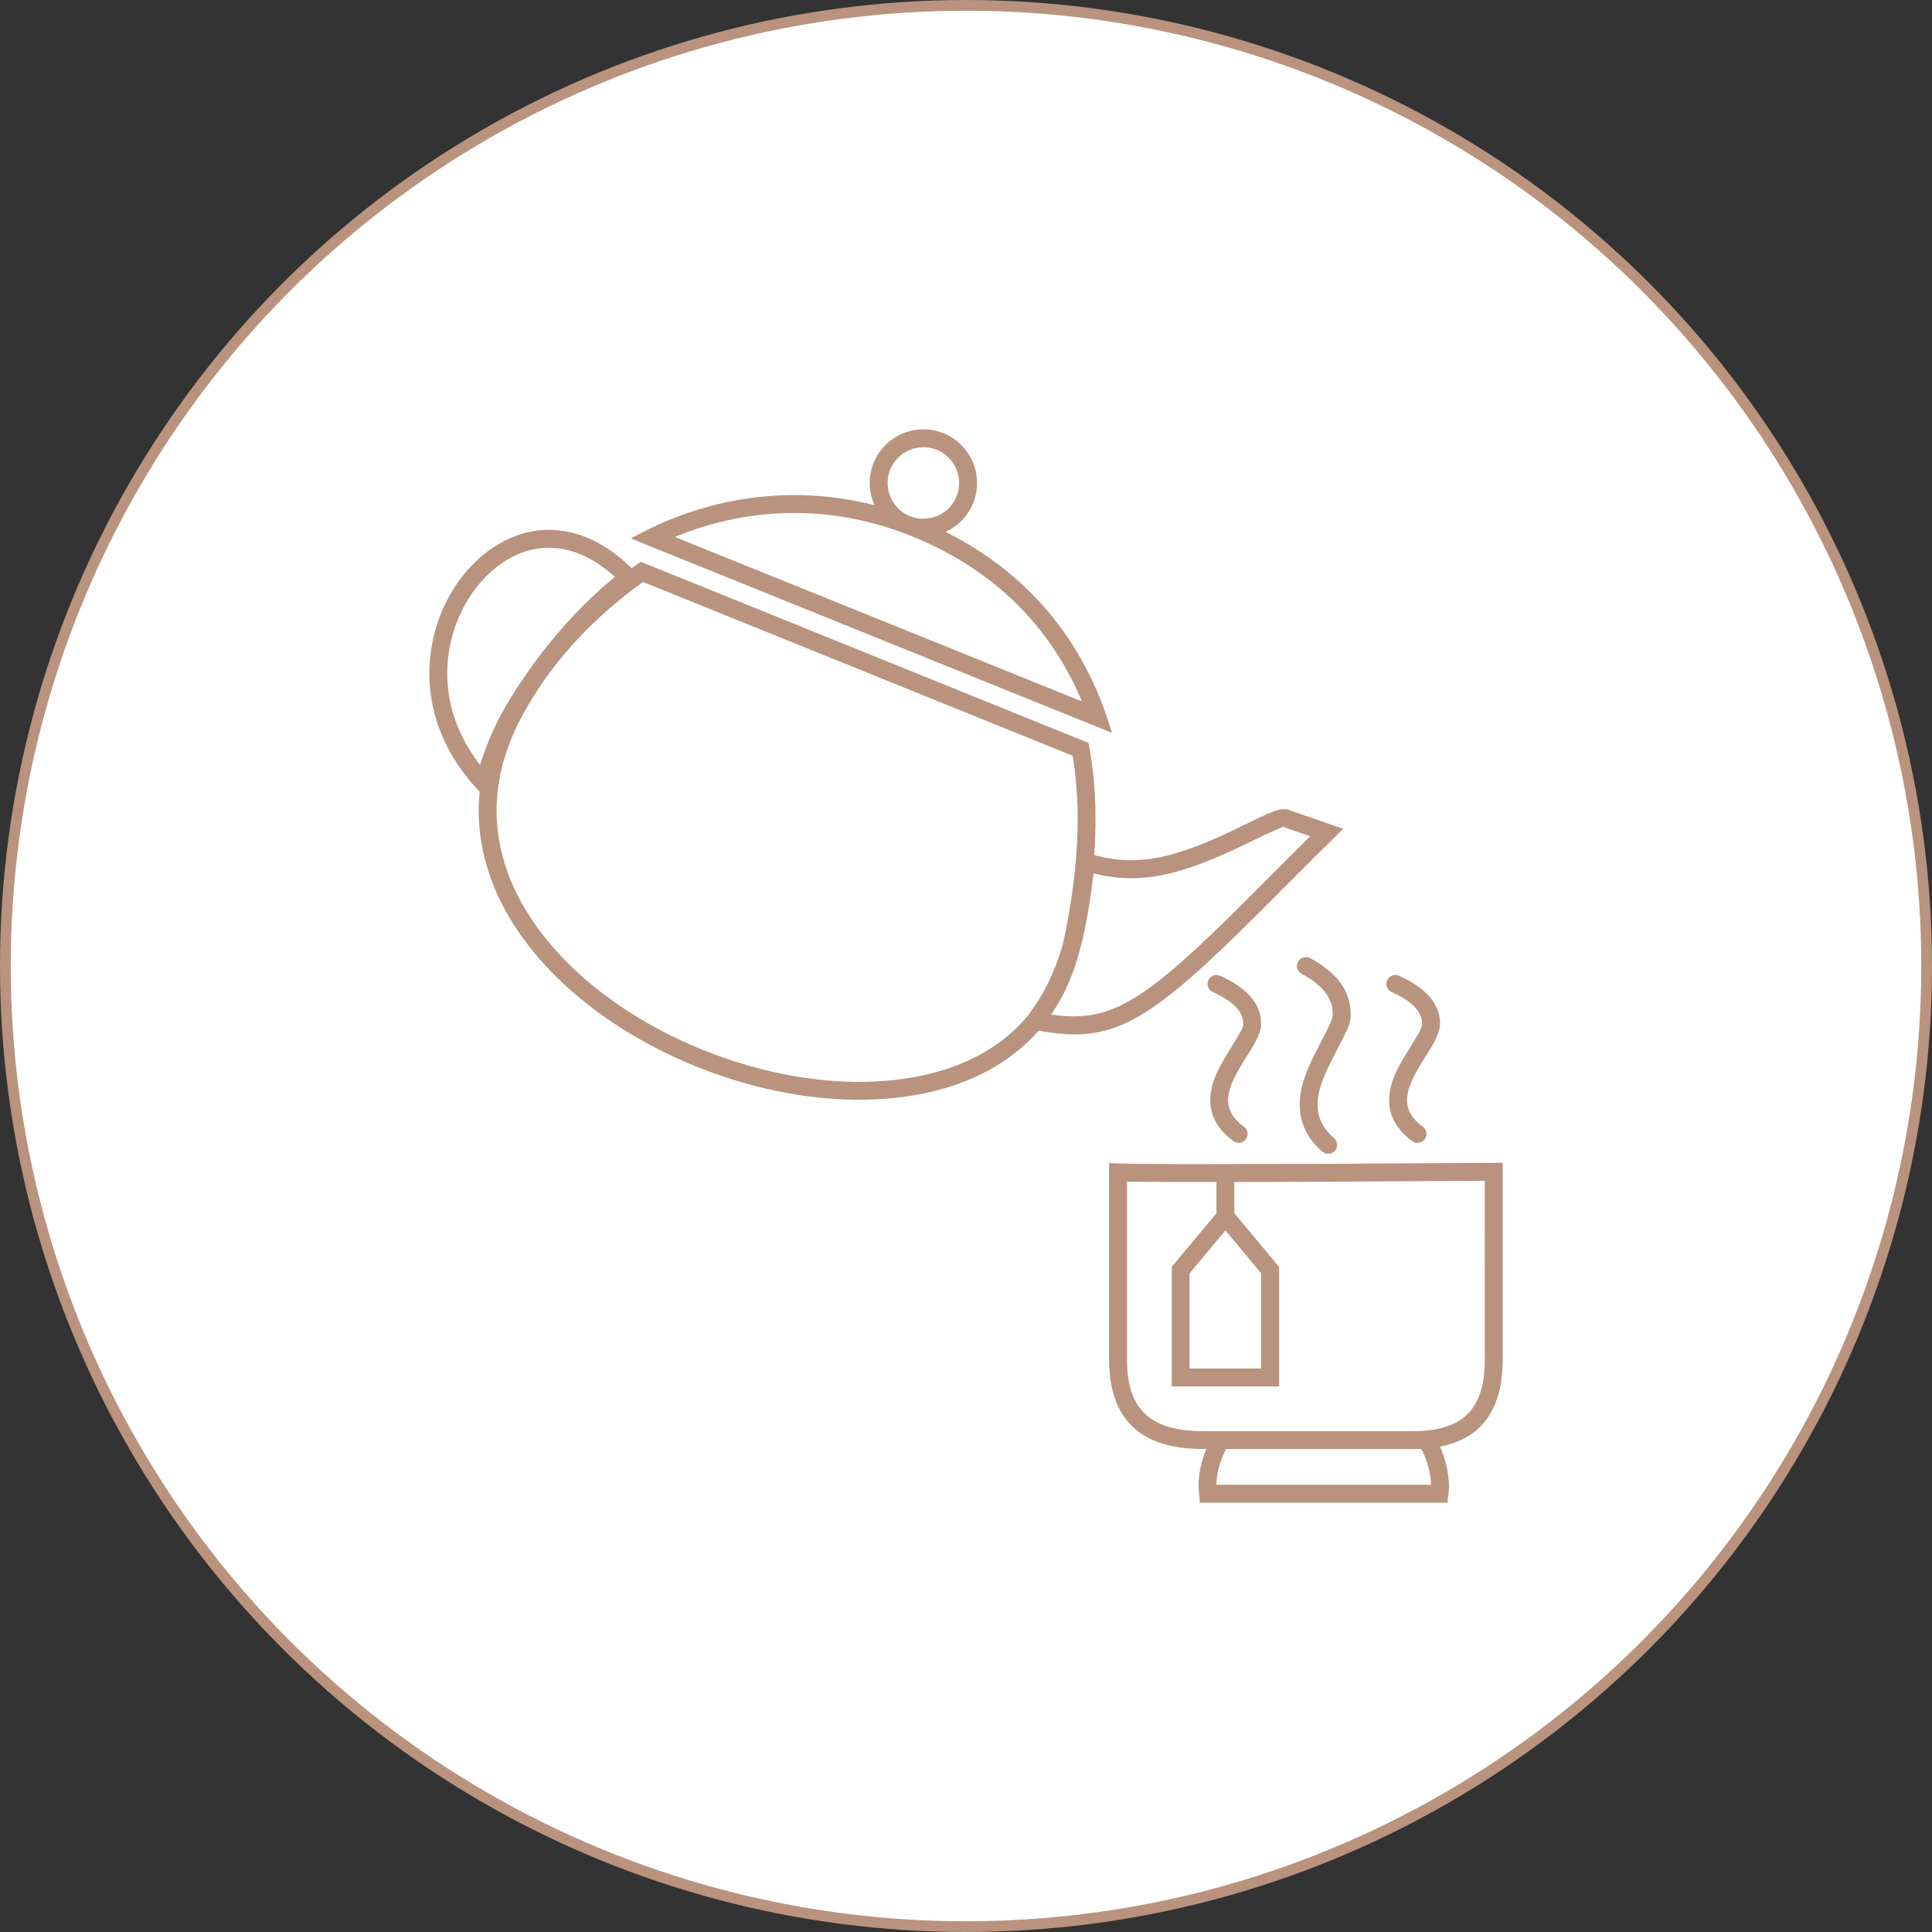 <svg xmlns="http://www.w3.org/2000/svg" width="180" height="180" viewBox="0 0 180 180">
    <rect x="0" y="0" width="180" height="180" fill="#333333" stroke="none"/>
    <g fill="none" fill-rule="evenodd">
        <g>
            <g>
                <g>
                    <g>
                        <g transform="translate(-490 -2860) translate(0 120) translate(120 392) translate(0 2288) translate(370 60)">
                            <circle cx="90" cy="90" r="89.5" fill="#FFF" stroke="#B9937E"/>
                            <g fill="#B9937E" fill-rule="nonzero">
                                <path d="M100 68.333v18.334c0 4.647-1.944 7.35-5.832 8.11.508 1.142.801 2.445.832 3.556 0 .275-.013.508-.032.705l-.09.71c-.021.181-.003.252.122.252H71.667c.104 0 .134-.05.129-.171l-.078-.605c-.027-.232-.051-.525-.051-.89 0-.987.258-2.219.724-3.334h-.328c-5.82 0-8.73-2.778-8.73-8.333V68.333l.01.009.073.015.25.022.591.025 1.746.033 4.573.026 12.305-.026L100 68.333zM92.422 95H74.237l-.113.215c-.425.857-.72 1.907-.78 2.794l-.01.324H93.33l-.019-.336c-.08-.905-.353-1.892-.744-2.713L92.422 95zm5.91-24.99l-18.698.107L75 70.13v2.903l4.168 5v11.135h-10V78.032l4.166-5v-2.903l-4.464-.004-3.87-.037L65 86.667c0 4.485 2.026 6.547 6.649 6.661l.414.005h19.604c4.498 0 6.545-1.914 6.661-6.264l.005-.402-.001-16.657zm-24.165 4.625l-3.334 4V87.5H77.5v-8.863l-3.333-4.002zm7.892-25.37c2.44 1.302 3.743 3.011 3.774 5.098.002.15.004.279-.001.4l-.013.176-.012.088-.036.181c-.007.031-.016.063-.025.096l-.069.21-.095.242-.126.287-.259.537-.494.972-.501.97c-.881 1.702-1.318 2.838-1.424 3.954-.129 1.366.311 2.514 1.51 3.564.346.304.38.83.077 1.176-.304.346-.83.38-1.176.077-1.606-1.408-2.249-3.083-2.07-4.974.12-1.272.549-2.467 1.37-4.105l1.157-2.263.229-.476.108-.245.078-.2.053-.167.032-.144.016-.131.005-.131v-.07c-.021-1.403-.941-2.61-2.892-3.652-.407-.216-.56-.721-.344-1.127.217-.406.722-.56 1.128-.343zm-8.385 1.641c2.46 1.1 3.793 2.568 3.826 4.416.01.545-.189 1.106-.574 1.816l-.109.196-.256.435-.724 1.162c-.866 1.402-1.293 2.335-1.394 3.227-.12 1.063.29 1.958 1.456 2.815.37.273.45.794.177 1.165-.272.37-.794.45-1.165.178-1.638-1.205-2.312-2.678-2.124-4.345.124-1.099.555-2.113 1.375-3.491l1.113-1.824.254-.438.118-.22.084-.176.055-.14.031-.12.016-.158v-.053c-.019-1.08-.908-2.06-2.84-2.924-.42-.188-.608-.68-.42-1.1.188-.42.68-.609 1.1-.421zm16.666 0c2.46 1.1 3.794 2.568 3.826 4.416.01.545-.188 1.106-.573 1.816l-.11.196-.256.435-.723 1.162c-.866 1.402-1.293 2.335-1.394 3.227-.12 1.063.29 1.958 1.455 2.815.371.273.45.794.178 1.165-.273.37-.794.45-1.165.178-1.638-1.205-2.312-2.678-2.124-4.345.124-1.099.555-2.113 1.374-3.491l1.114-1.824.254-.438.118-.22.084-.176.054-.14.032-.12.016-.158v-.053c-.02-1.08-.908-2.06-2.84-2.924-.42-.188-.609-.68-.42-1.1.187-.42.68-.609 1.1-.421zM18.852 12.933l.845-.596 41.715 16.877c.635 3.233.8 6.72.534 10.442 4.081 1.156 7.658.248 13.322-2.481l1.297-.633.863-.414.696-.315.557-.224.308-.102c.267-.079.481-.111.673-.106l.14.011.19.04 5.156 1.785-.958.941-1.96 1.937-5.085 5.094-1.957 1.927-1.356 1.306-1.27 1.19-.801.732-.77.683-.738.636-.711.59-.685.544-.662.502c-2.868 2.114-5.122 2.988-7.662 3.069l-.451.006-.741-.023-.763-.062-.63-.076-.65-.099-.53-.094c-1.264 1.44-2.785 2.657-4.557 3.641-6.91 3.84-17.391 3.725-27.354-.3-9.548-3.858-16.74-10.522-19.238-17.828-.88-2.574-1.19-5.172-.932-7.776C.847 29.755-.737 24.744.321 19.679c1.017-4.872 4.435-8.892 8.504-10.002 3.4-.928 6.93.226 10.027 3.256zm1.06 1.288l-.685.503c-4.4 3.281-8.011 7.252-10.53 11.888-2.628 4.837-3.12 9.643-1.5 14.382 2.326 6.805 9.154 13.132 18.284 16.821 9.53 3.85 19.495 3.96 25.92.39 1.593-.885 2.959-1.973 4.096-3.262l.284-.336c1.428-1.883 2.501-4.057 3.197-6.483.076-.305.147-.614.213-.929 1.244-6.009 1.533-11.38.85-16.108l-.107-.674L19.912 14.22zm59.627 22.815l-.594.25-1.244.566-1.718.828c-5.438 2.62-9.14 3.677-13.183 2.895l-.468-.098-.451-.11-.028.257c-.099.837-.215 1.676-.35 2.517l-.214 1.263-.242 1.266c-.088.433-.185.858-.294 1.278l-.17.625c-.575 2.24-1.46 4.227-2.649 5.951l.194.029.573.068.559.046.545.022c2.375.047 4.431-.626 7.076-2.5l.473-.343.628-.478.323-.256.666-.545.343-.289.708-.613.74-.66 1.174-1.081.828-.784.869-.835.91-.888 1.45-1.434 3.388-3.397 2.684-2.675-2.526-.875zM9.63 11.196l-.365.09c-3.431.935-6.416 4.446-7.311 8.734-.82 3.925.14 7.822 2.709 11.16l.074.093.152-.5c.55-1.702 1.299-3.375 2.242-5.005l.416-.695c2.577-4.173 5.621-7.78 9.033-10.735l.702-.595-.28-.25c-2.386-2.055-4.932-2.83-7.371-2.297zM47.903.364c2.556 1.033 3.797 3.953 2.764 6.509-.5 1.237-1.442 2.166-2.57 2.678 7.669 3.835 12.813 10.08 15.303 18.086l.191.636-44.814-18.106c6.995-3.91 14.96-5.069 22.706-3.1-.549-1.202-.622-2.62-.088-3.94C42.427.57 45.346-.67 47.902.364zM23.221 9.888l-.342.14 37.917 15.319-.176-.417c-2.908-6.681-7.99-11.693-15.044-14.713l-.647-.269c-7.124-2.878-14.728-2.85-21.708-.06zM42.939 3.75c-.688 1.703.139 3.652 1.842 4.34 1.702.688 3.652-.14 4.34-1.842.687-1.703-.14-3.651-1.843-4.34-1.703-.687-3.65.14-4.339 1.842z" transform="translate(40 40)"/>
                            </g>
                        </g>
                    </g>
                </g>
            </g>
        </g>
    </g>
</svg>
